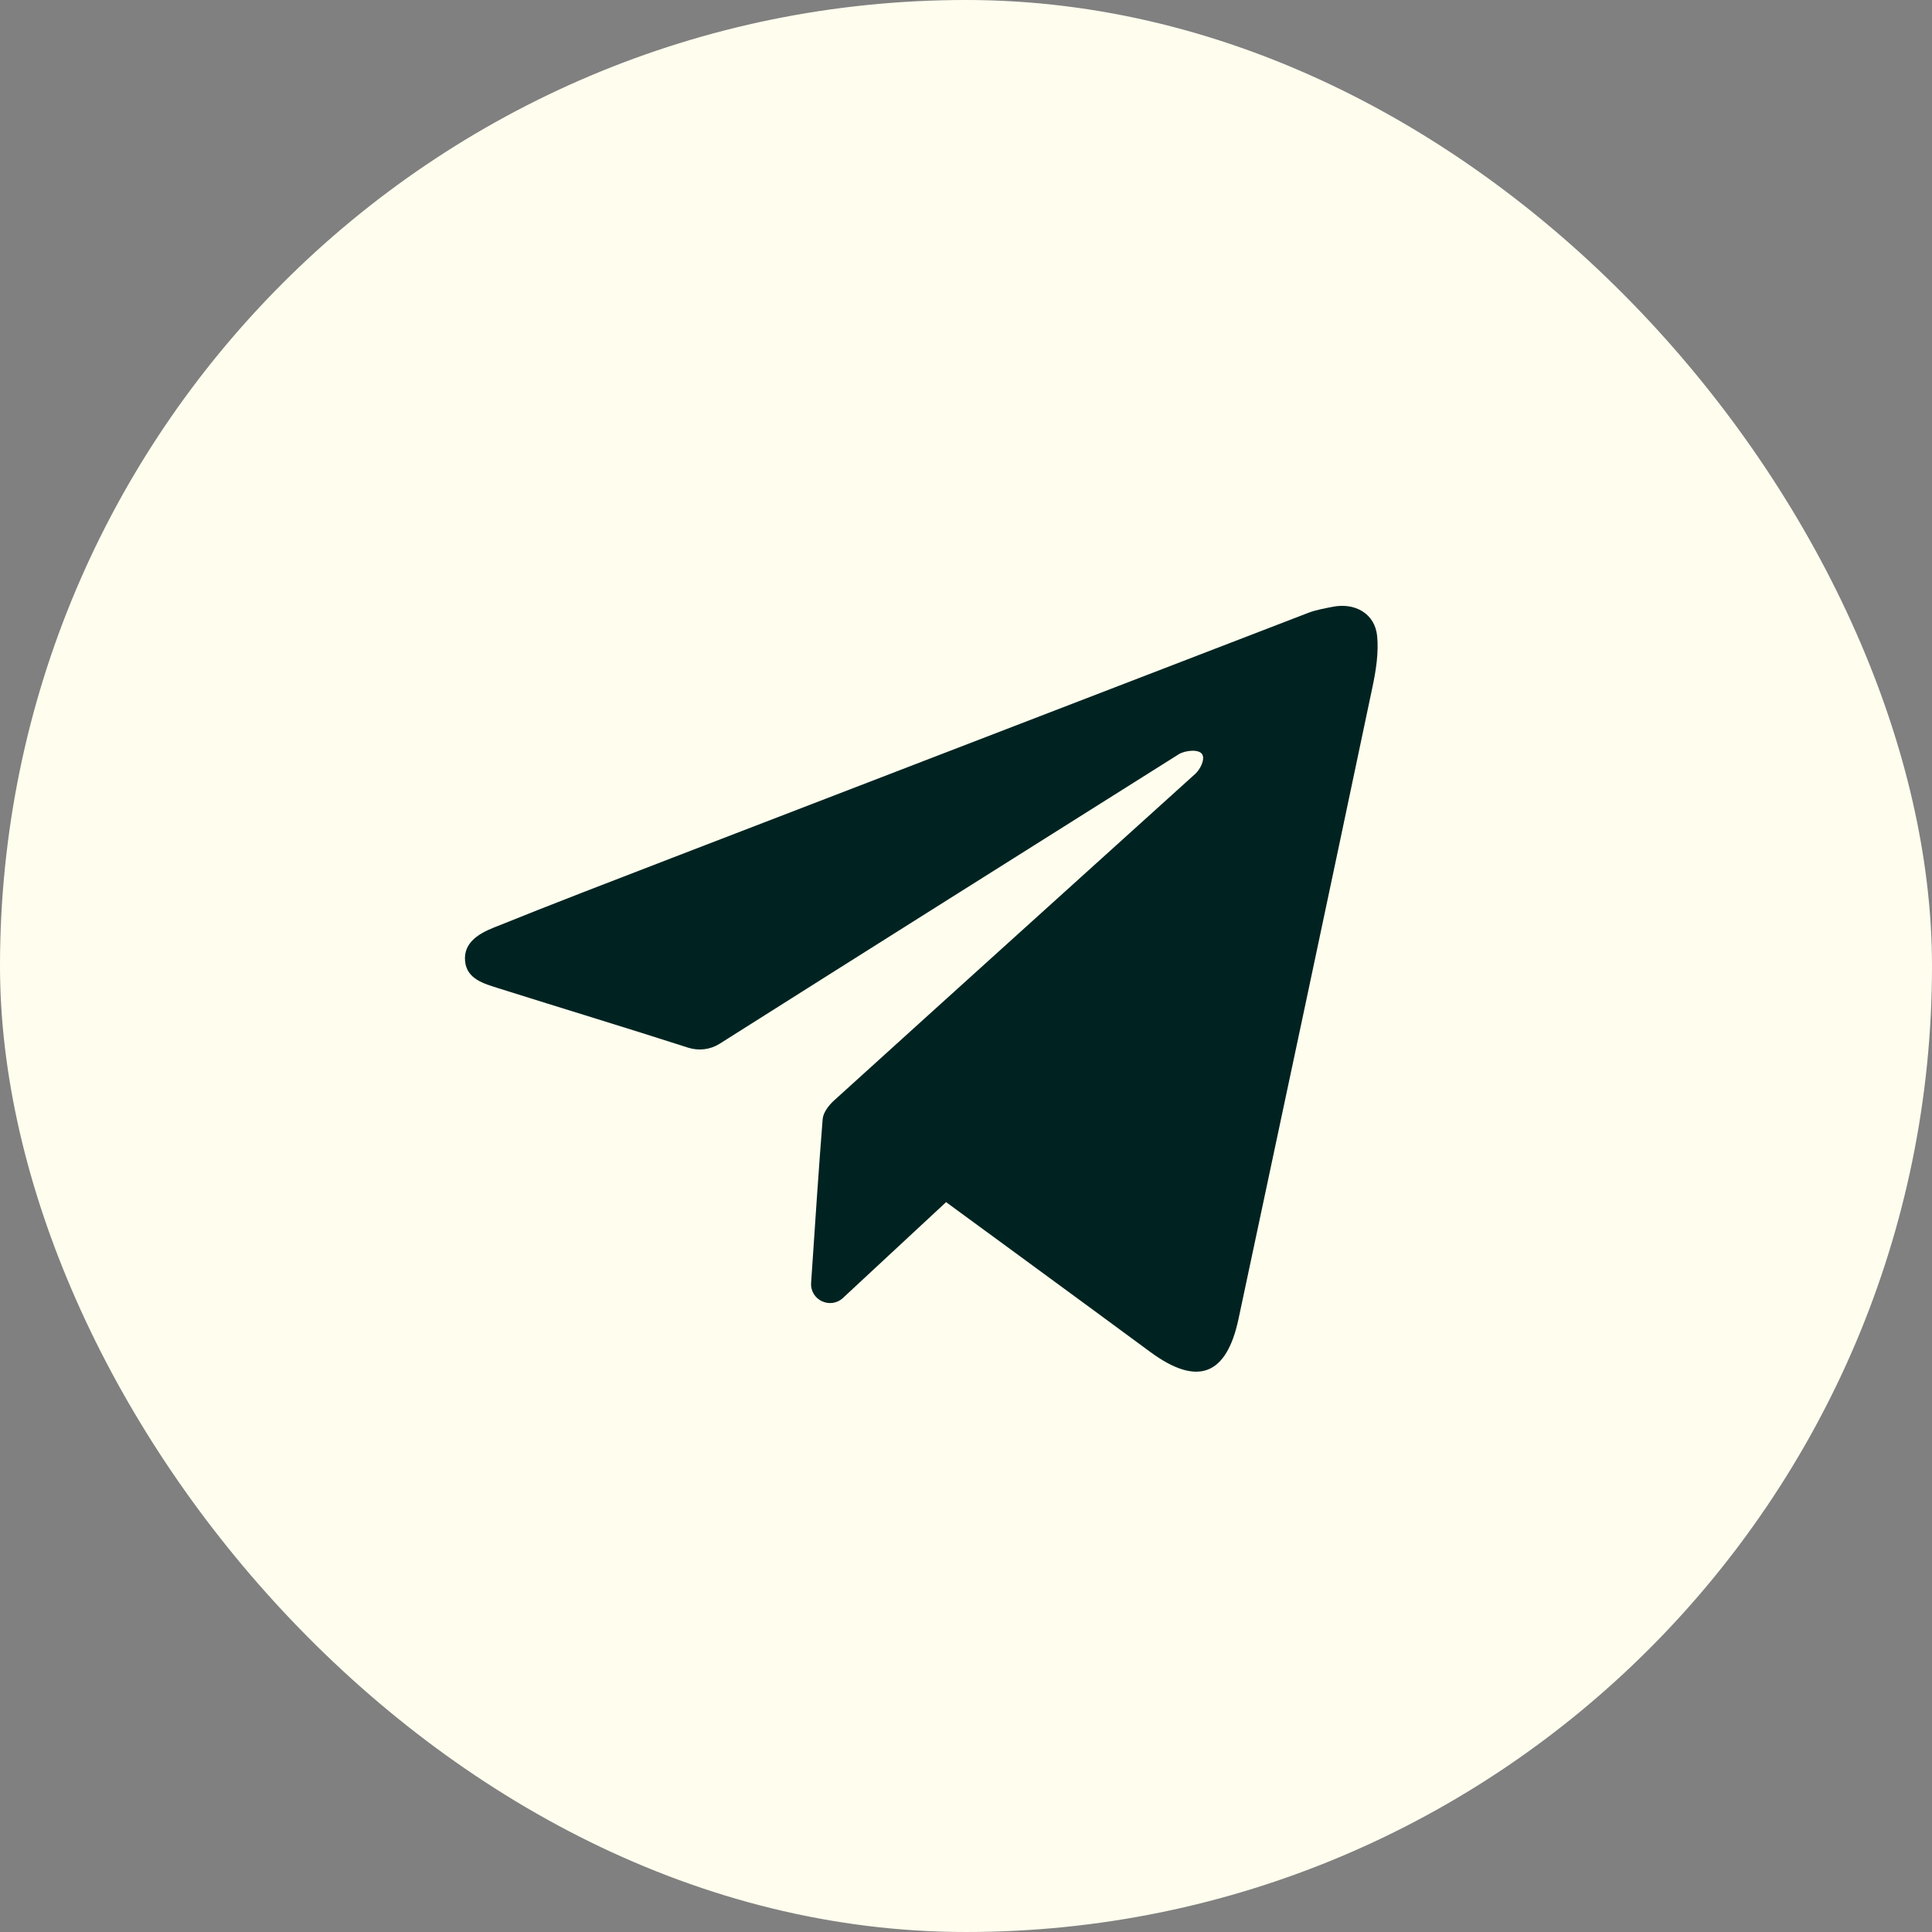 <?xml version="1.0" encoding="UTF-8"?> <svg xmlns="http://www.w3.org/2000/svg" width="36" height="36" viewBox="0 0 36 36" fill="none"><rect x="0" y="0" width="36" height="36" fill="#808080" stroke="none"/><rect width="36" height="36" rx="18" fill="#FFFEEE"></rect><path fill-rule="evenodd" clip-rule="evenodd" d="M17.629 22.4L15.709 24.184C15.474 24.404 15.092 24.224 15.114 23.903C15.174 22.996 15.267 21.619 15.329 20.853C15.339 20.732 15.441 20.597 15.538 20.509C17.78 18.476 20.028 16.448 22.274 14.418C22.358 14.343 22.456 14.158 22.404 14.06C22.346 13.95 22.077 13.984 21.965 14.054C19.112 15.85 16.259 17.646 13.409 19.449C13.234 19.559 13.02 19.585 12.823 19.522C11.649 19.144 10.467 18.787 9.289 18.415C9.018 18.329 8.697 18.244 8.666 17.909C8.633 17.558 8.934 17.391 9.206 17.282C10.301 16.84 11.403 16.418 12.504 15.993C16.464 14.467 20.424 12.942 24.384 11.417C24.517 11.366 24.694 11.334 24.832 11.307C25.247 11.224 25.62 11.432 25.661 11.852C25.692 12.159 25.638 12.502 25.573 12.806C24.748 16.73 23.913 20.653 23.078 24.576C22.853 25.636 22.308 25.837 21.43 25.189C20.299 24.354 17.629 22.4 17.629 22.4Z" fill="#002321"></path></svg> 